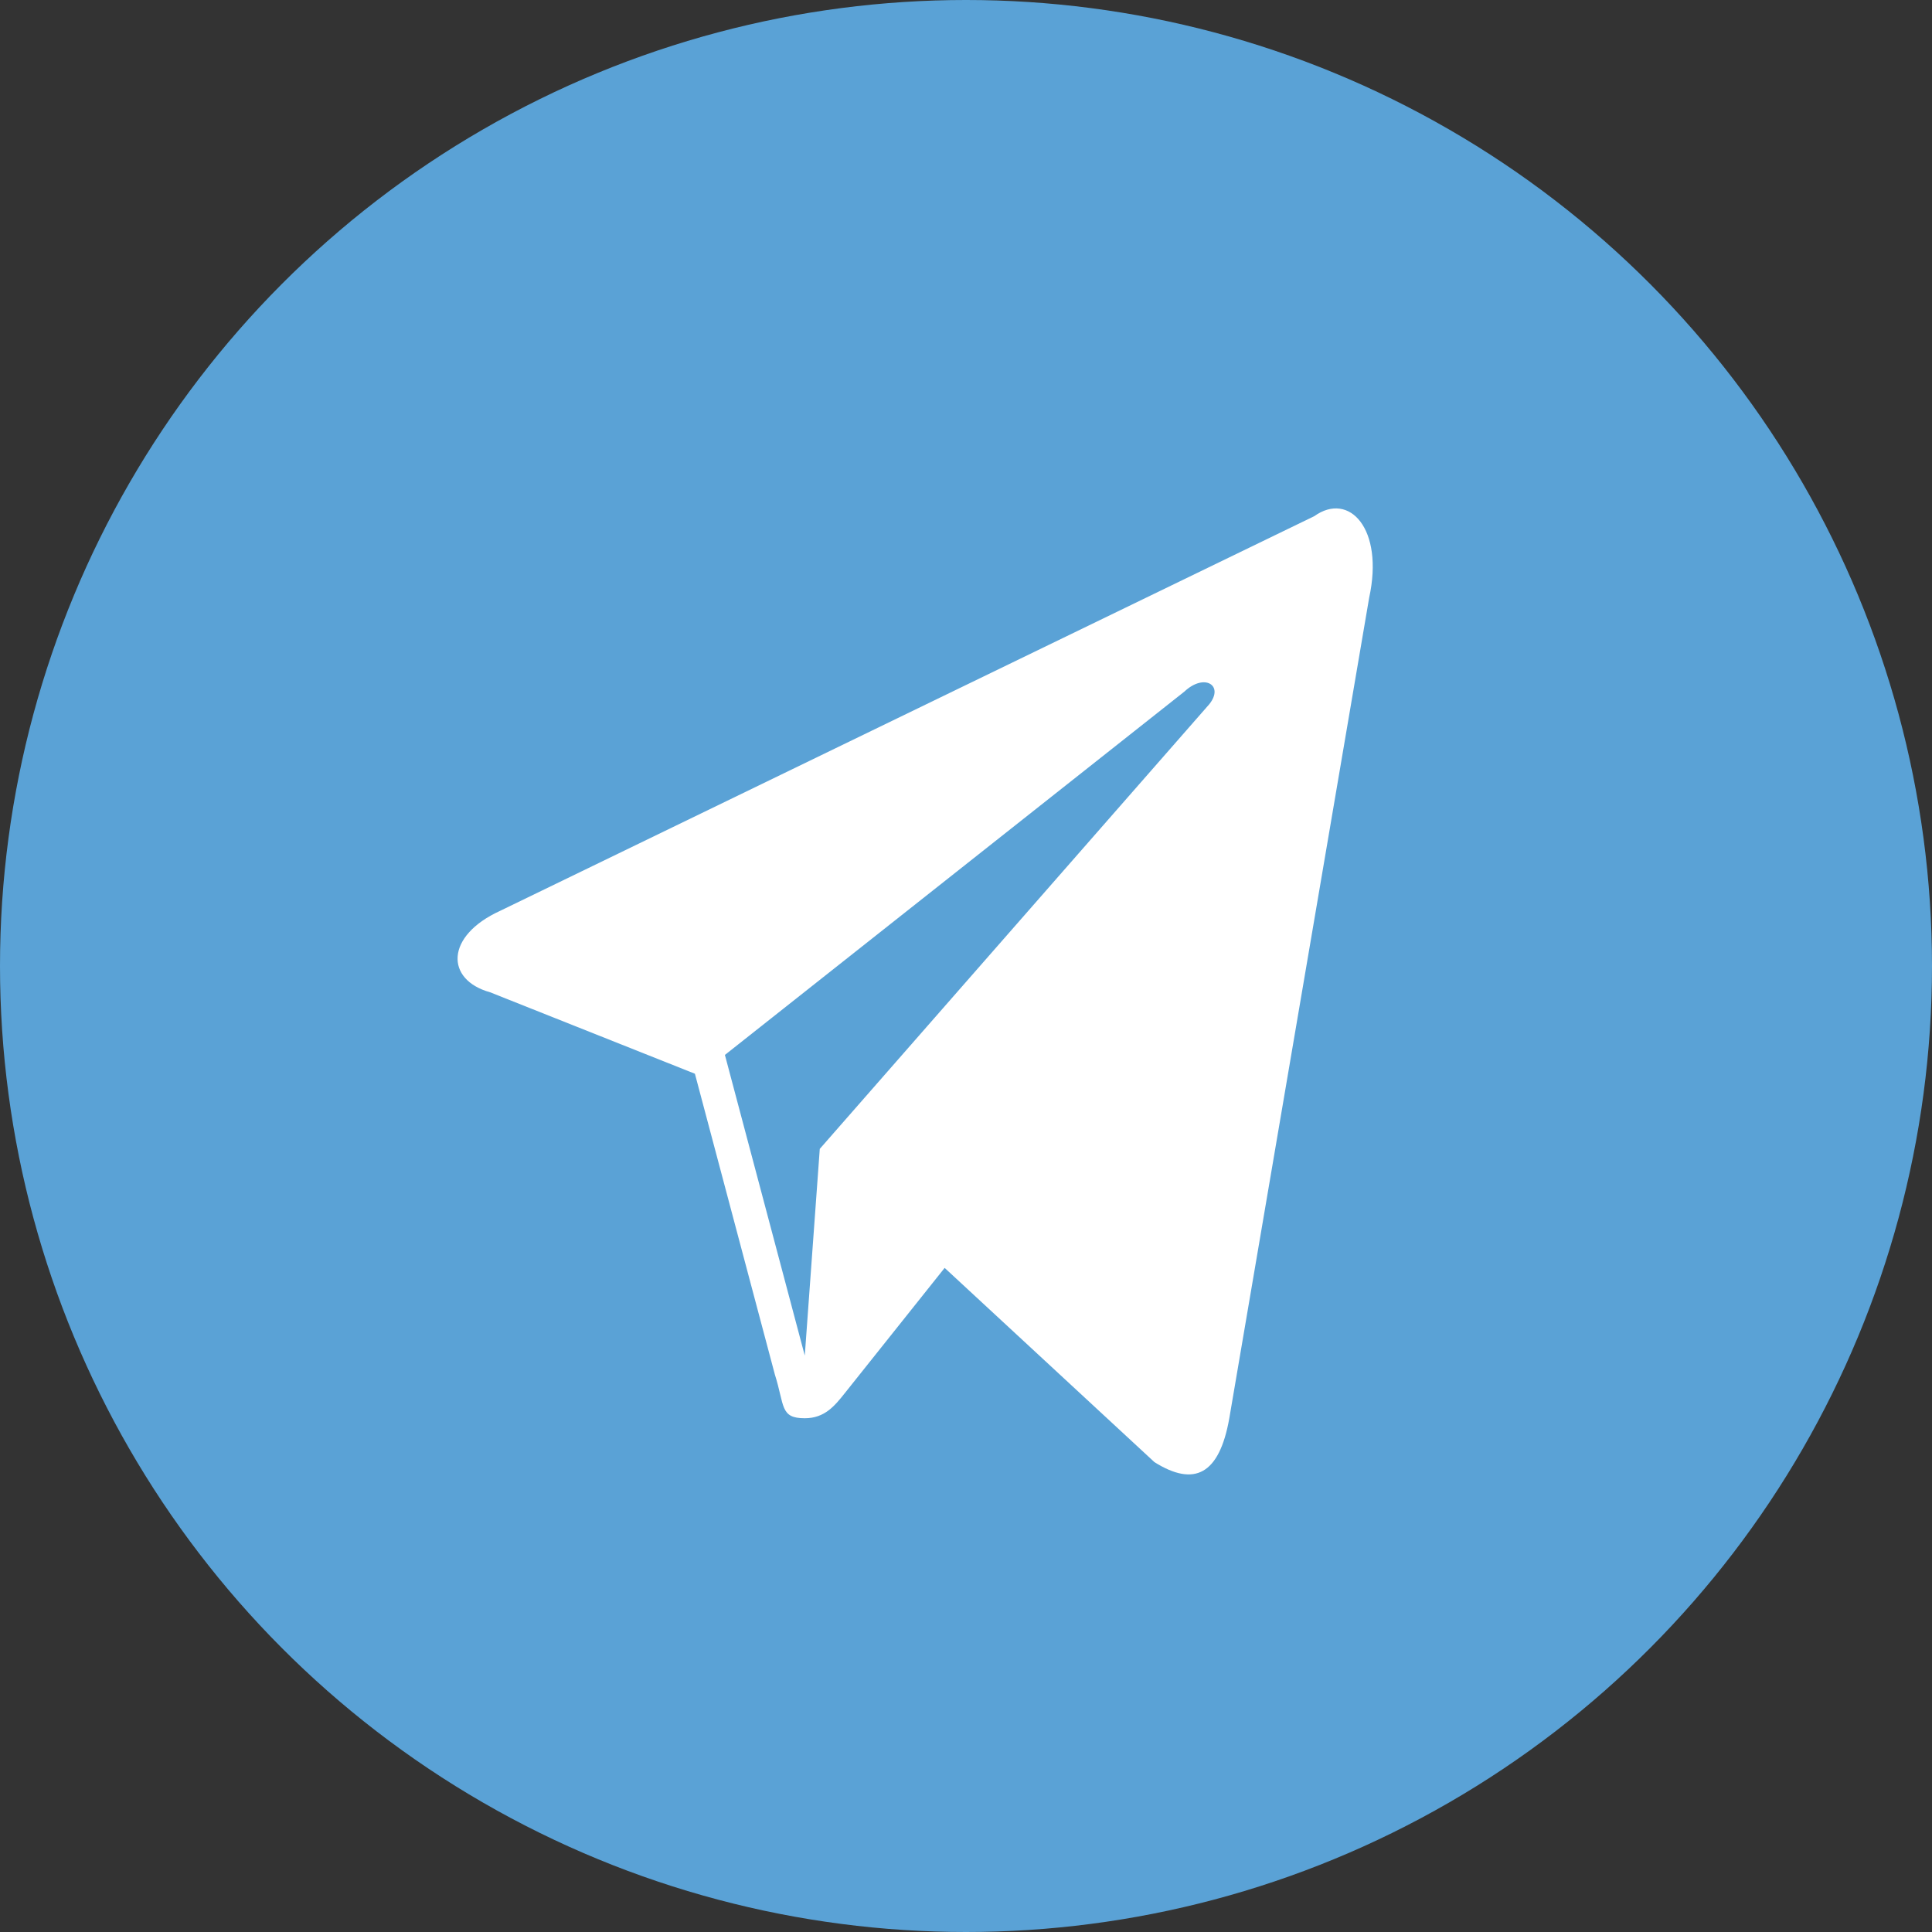 <svg width="38" height="38" viewBox="0 0 38 38" fill="none" xmlns="http://www.w3.org/2000/svg">
<rect x="0" y="0" width="38" height="38" fill="#333333" stroke="none"/>
<circle cx="19" cy="19" r="19" fill="#5AA2D6"/>
<path d="M25.849 10.153L9.837 17.915C8.756 18.408 8.756 19.271 9.64 19.517L13.668 21.119L15.24 27.033C15.436 27.649 15.338 27.895 15.829 27.895C16.222 27.895 16.419 27.649 16.615 27.403C16.713 27.279 17.598 26.171 18.58 24.938L22.706 28.758C23.492 29.251 23.983 29.004 24.179 27.895L26.93 11.755C27.225 10.4 26.537 9.66 25.849 10.153ZM23.786 13.85L16.124 22.597L15.829 26.663L14.258 20.749L23.295 13.603C23.688 13.233 24.081 13.48 23.786 13.85Z" fill="white"/>
</svg>
